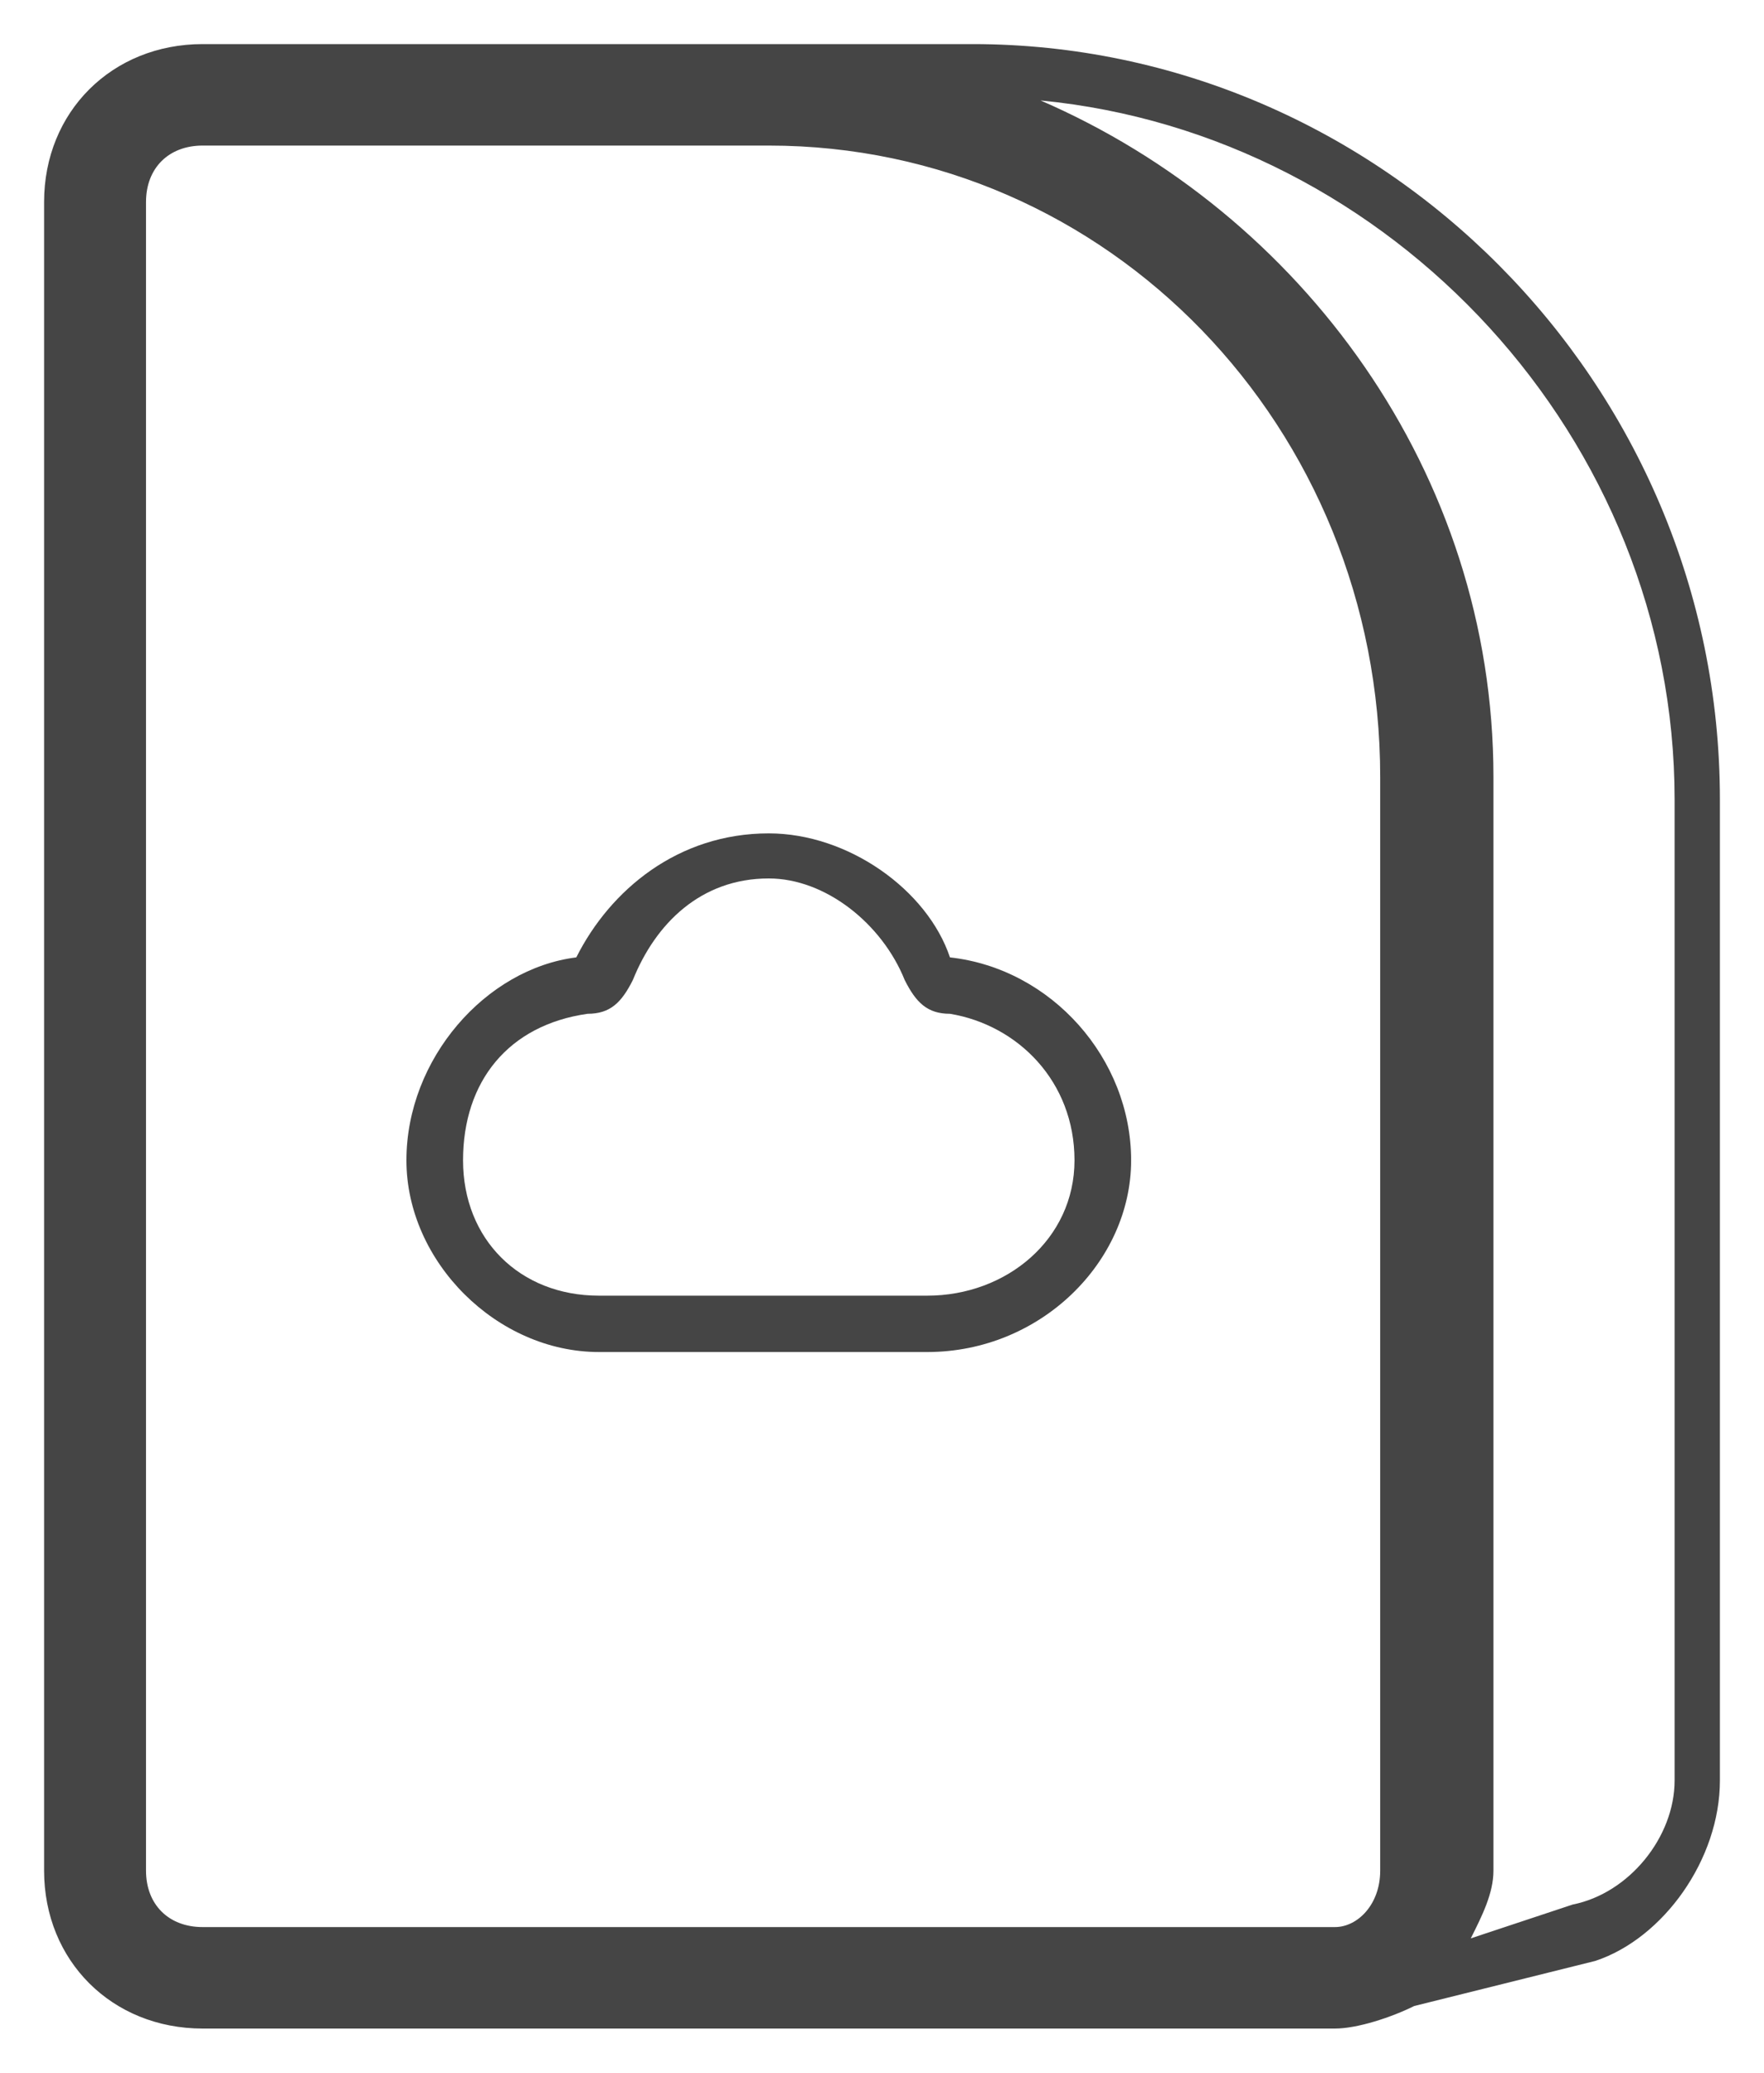 <svg width="40" height="47" xmlns="http://www.w3.org/2000/svg" xmlns:xlink="http://www.w3.org/1999/xlink" overflow="hidden"><defs><clipPath id="clip0"><rect x="462" y="164" width="40" height="47"/></clipPath></defs><g clip-path="url(#clip0)" transform="translate(-462 -164)"><path d="M484.054 165C466.595 165 466.595 165 466.595 165 464.541 165 463 166.534 463 168.58 463 206.42 463 206.42 463 206.42 463 208.466 464.541 210 466.595 210 492.27 210 492.27 210 492.27 210 492.784 210 493.554 209.744 494.068 209.489 498.176 208.466 498.176 208.466 498.176 208.466 499.716 207.955 501 206.165 501 204.375 501 182.131 501 182.131 501 182.131 501 172.67 493.297 165 484.054 165ZM493.297 206.42C493.297 207.188 492.784 207.699 492.27 207.699 466.595 207.699 466.595 207.699 466.595 207.699 465.824 207.699 465.311 207.188 465.311 206.42 465.311 168.58 465.311 168.58 465.311 168.58 465.311 167.812 465.824 167.301 466.595 167.301 479.432 167.301 479.432 167.301 479.432 167.301 487.135 167.301 493.297 173.693 493.297 181.619L493.297 206.42ZM499.973 204.375C499.973 205.653 498.946 206.932 497.662 207.188 495.351 207.955 495.351 207.955 495.351 207.955 495.608 207.443 495.865 206.932 495.865 206.42 495.865 181.619 495.865 181.619 495.865 181.619 495.865 174.716 491.5 168.835 485.595 166.278 493.554 167.045 499.973 173.949 499.973 182.131L499.973 204.375ZM483.541 185.71C483.027 184.176 481.23 182.898 479.432 182.898 477.378 182.898 475.838 184.176 475.068 185.71 473.014 185.966 471.216 188.011 471.216 190.312 471.216 192.614 473.27 194.659 475.581 194.659 483.027 194.659 483.027 194.659 483.027 194.659 485.595 194.659 487.649 192.614 487.649 190.312 487.649 188.011 485.851 185.966 483.541 185.71ZM483.027 193.381C475.581 193.381 475.581 193.381 475.581 193.381 473.784 193.381 472.5 192.102 472.5 190.312 472.5 188.523 473.527 187.244 475.324 186.989 475.838 186.989 476.095 186.733 476.351 186.222 476.865 184.943 477.892 183.92 479.432 183.92 480.716 183.92 482 184.943 482.514 186.222 482.77 186.733 483.027 186.989 483.541 186.989 485.081 187.244 486.365 188.523 486.365 190.312 486.365 192.102 484.824 193.381 483.027 193.381Z" fill="#454545" fill-rule="evenodd"/></g></svg>